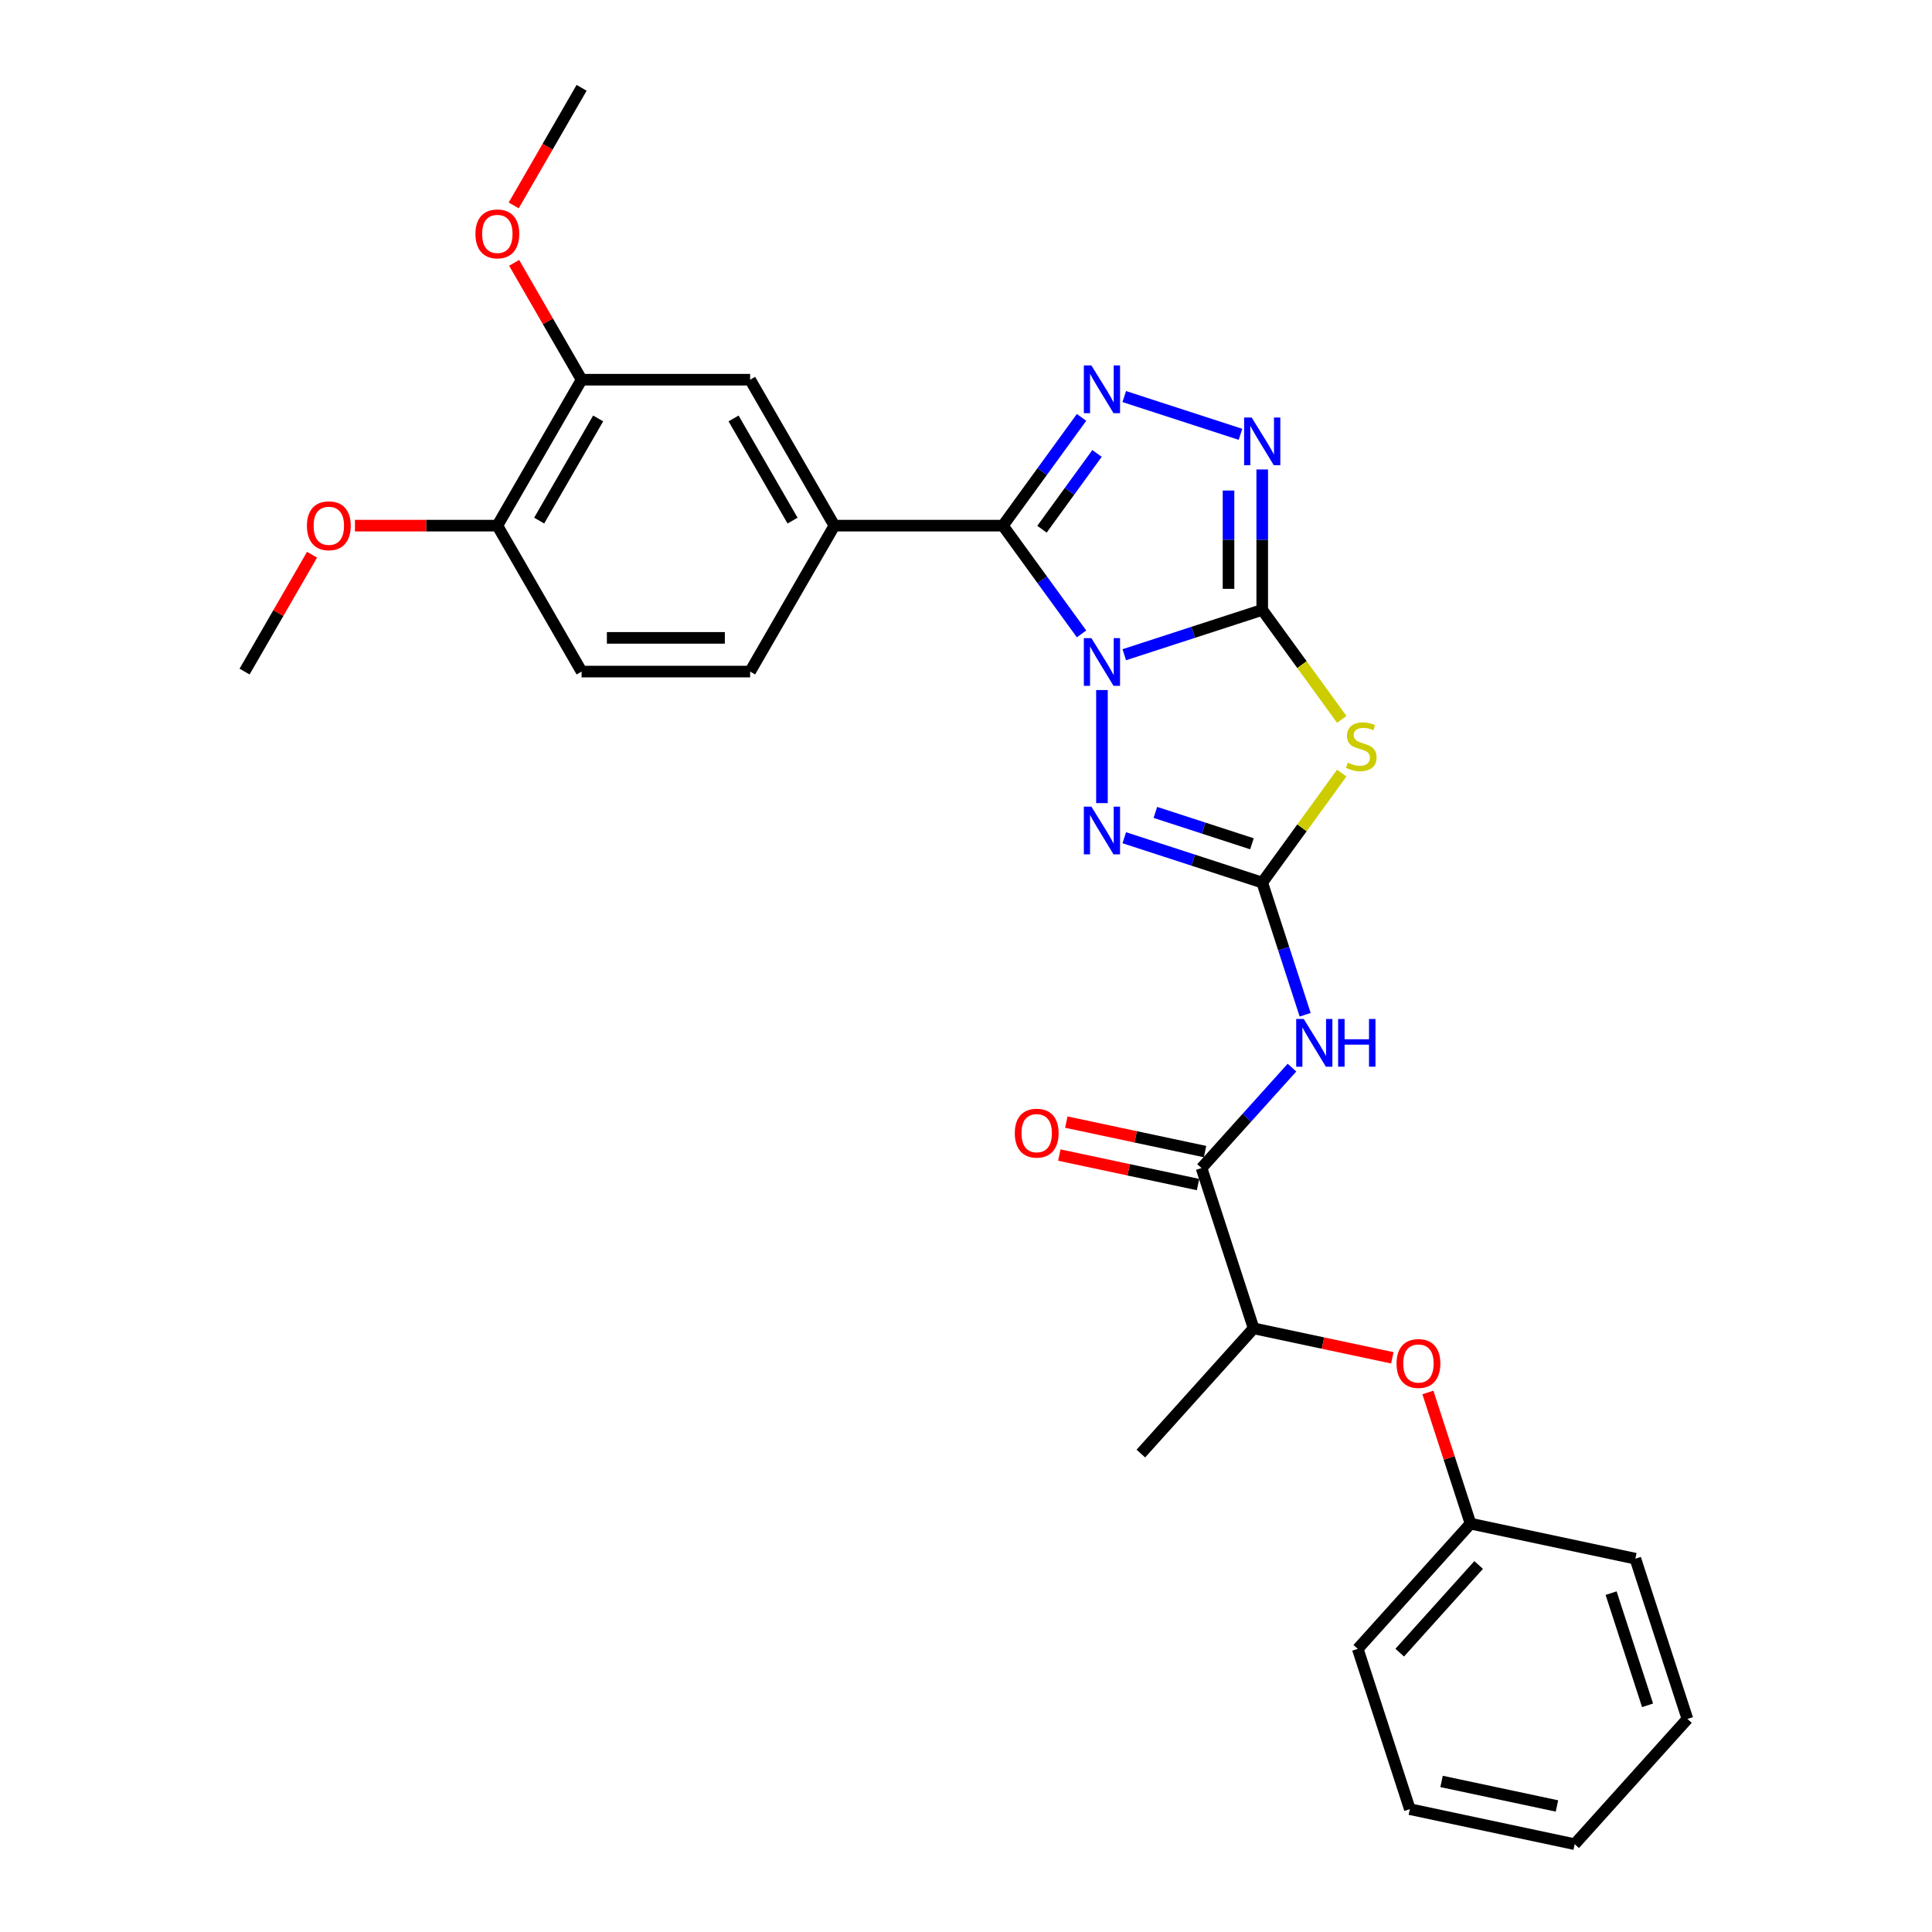 <?xml version='1.0' encoding='iso-8859-1'?>
<svg version='1.1' baseProfile='full'
              xmlns='http://www.w3.org/2000/svg'
                      xmlns:rdkit='http://www.rdkit.org/xml'
                      xmlns:xlink='http://www.w3.org/1999/xlink'
                  xml:space='preserve'
width='1000px' height='1000px' viewBox='0 0 1000 1000'>
<!-- END OF HEADER -->
<rect style='opacity:1.0;fill:#FFFFFF;stroke:none' width='1000' height='1000' x='0' y='0'> </rect>
<path class='bond-0' d='M 581.917,338.884 L 617.62,327.283' style='fill:none;fill-rule:evenodd;stroke:#0000FF;stroke-width:6px;stroke-linecap:butt;stroke-linejoin:miter;stroke-opacity:1' />
<path class='bond-0' d='M 617.62,327.283 L 653.323,315.682' style='fill:none;fill-rule:evenodd;stroke:#000000;stroke-width:6px;stroke-linecap:butt;stroke-linejoin:miter;stroke-opacity:1' />
<path class='bond-1' d='M 559.81,328.104 L 539.455,300.087' style='fill:none;fill-rule:evenodd;stroke:#0000FF;stroke-width:6px;stroke-linecap:butt;stroke-linejoin:miter;stroke-opacity:1' />
<path class='bond-1' d='M 539.455,300.087 L 519.099,272.07' style='fill:none;fill-rule:evenodd;stroke:#000000;stroke-width:6px;stroke-linecap:butt;stroke-linejoin:miter;stroke-opacity:1' />
<path class='bond-4' d='M 570.368,357.167 L 570.368,415.692' style='fill:none;fill-rule:evenodd;stroke:#0000FF;stroke-width:6px;stroke-linecap:butt;stroke-linejoin:miter;stroke-opacity:1' />
<path class='bond-3' d='M 653.323,315.682 L 673.908,344.014' style='fill:none;fill-rule:evenodd;stroke:#000000;stroke-width:6px;stroke-linecap:butt;stroke-linejoin:miter;stroke-opacity:1' />
<path class='bond-3' d='M 673.908,344.014 L 694.492,372.346' style='fill:none;fill-rule:evenodd;stroke:#CCCC00;stroke-width:6px;stroke-linecap:butt;stroke-linejoin:miter;stroke-opacity:1' />
<path class='bond-6' d='M 653.323,315.682 L 653.323,279.336' style='fill:none;fill-rule:evenodd;stroke:#000000;stroke-width:6px;stroke-linecap:butt;stroke-linejoin:miter;stroke-opacity:1' />
<path class='bond-6' d='M 653.323,279.336 L 653.323,242.989' style='fill:none;fill-rule:evenodd;stroke:#0000FF;stroke-width:6px;stroke-linecap:butt;stroke-linejoin:miter;stroke-opacity:1' />
<path class='bond-6' d='M 635.878,304.778 L 635.878,279.336' style='fill:none;fill-rule:evenodd;stroke:#000000;stroke-width:6px;stroke-linecap:butt;stroke-linejoin:miter;stroke-opacity:1' />
<path class='bond-6' d='M 635.878,279.336 L 635.878,253.893' style='fill:none;fill-rule:evenodd;stroke:#0000FF;stroke-width:6px;stroke-linecap:butt;stroke-linejoin:miter;stroke-opacity:1' />
<path class='bond-5' d='M 519.099,272.07 L 539.455,244.053' style='fill:none;fill-rule:evenodd;stroke:#000000;stroke-width:6px;stroke-linecap:butt;stroke-linejoin:miter;stroke-opacity:1' />
<path class='bond-5' d='M 539.455,244.053 L 559.81,216.036' style='fill:none;fill-rule:evenodd;stroke:#0000FF;stroke-width:6px;stroke-linecap:butt;stroke-linejoin:miter;stroke-opacity:1' />
<path class='bond-5' d='M 539.319,273.919 L 553.568,254.307' style='fill:none;fill-rule:evenodd;stroke:#000000;stroke-width:6px;stroke-linecap:butt;stroke-linejoin:miter;stroke-opacity:1' />
<path class='bond-5' d='M 553.568,254.307 L 567.817,234.695' style='fill:none;fill-rule:evenodd;stroke:#0000FF;stroke-width:6px;stroke-linecap:butt;stroke-linejoin:miter;stroke-opacity:1' />
<path class='bond-9' d='M 519.099,272.07 L 431.875,272.07' style='fill:none;fill-rule:evenodd;stroke:#000000;stroke-width:6px;stroke-linecap:butt;stroke-linejoin:miter;stroke-opacity:1' />
<path class='bond-2' d='M 653.323,456.814 L 617.62,445.213' style='fill:none;fill-rule:evenodd;stroke:#000000;stroke-width:6px;stroke-linecap:butt;stroke-linejoin:miter;stroke-opacity:1' />
<path class='bond-2' d='M 617.62,445.213 L 581.917,433.613' style='fill:none;fill-rule:evenodd;stroke:#0000FF;stroke-width:6px;stroke-linecap:butt;stroke-linejoin:miter;stroke-opacity:1' />
<path class='bond-2' d='M 648.003,436.743 L 623.011,428.622' style='fill:none;fill-rule:evenodd;stroke:#000000;stroke-width:6px;stroke-linecap:butt;stroke-linejoin:miter;stroke-opacity:1' />
<path class='bond-2' d='M 623.011,428.622 L 598.018,420.502' style='fill:none;fill-rule:evenodd;stroke:#0000FF;stroke-width:6px;stroke-linecap:butt;stroke-linejoin:miter;stroke-opacity:1' />
<path class='bond-7' d='M 653.323,456.814 L 664.439,491.026' style='fill:none;fill-rule:evenodd;stroke:#000000;stroke-width:6px;stroke-linecap:butt;stroke-linejoin:miter;stroke-opacity:1' />
<path class='bond-7' d='M 664.439,491.026 L 675.555,525.238' style='fill:none;fill-rule:evenodd;stroke:#0000FF;stroke-width:6px;stroke-linecap:butt;stroke-linejoin:miter;stroke-opacity:1' />
<path class='bond-30' d='M 653.323,456.814 L 673.908,428.482' style='fill:none;fill-rule:evenodd;stroke:#000000;stroke-width:6px;stroke-linecap:butt;stroke-linejoin:miter;stroke-opacity:1' />
<path class='bond-30' d='M 673.908,428.482 L 694.492,400.15' style='fill:none;fill-rule:evenodd;stroke:#CCCC00;stroke-width:6px;stroke-linecap:butt;stroke-linejoin:miter;stroke-opacity:1' />
<path class='bond-29' d='M 581.917,205.256 L 642.078,224.804' style='fill:none;fill-rule:evenodd;stroke:#0000FF;stroke-width:6px;stroke-linecap:butt;stroke-linejoin:miter;stroke-opacity:1' />
<path class='bond-8' d='M 668.729,552.595 L 645.321,578.592' style='fill:none;fill-rule:evenodd;stroke:#0000FF;stroke-width:6px;stroke-linecap:butt;stroke-linejoin:miter;stroke-opacity:1' />
<path class='bond-8' d='M 645.321,578.592 L 621.913,604.59' style='fill:none;fill-rule:evenodd;stroke:#000000;stroke-width:6px;stroke-linecap:butt;stroke-linejoin:miter;stroke-opacity:1' />
<path class='bond-12' d='M 621.913,604.59 L 648.866,687.545' style='fill:none;fill-rule:evenodd;stroke:#000000;stroke-width:6px;stroke-linecap:butt;stroke-linejoin:miter;stroke-opacity:1' />
<path class='bond-15' d='M 623.726,596.058 L 587.827,588.427' style='fill:none;fill-rule:evenodd;stroke:#000000;stroke-width:6px;stroke-linecap:butt;stroke-linejoin:miter;stroke-opacity:1' />
<path class='bond-15' d='M 587.827,588.427 L 551.928,580.796' style='fill:none;fill-rule:evenodd;stroke:#FF0000;stroke-width:6px;stroke-linecap:butt;stroke-linejoin:miter;stroke-opacity:1' />
<path class='bond-15' d='M 620.099,613.121 L 584.2,605.491' style='fill:none;fill-rule:evenodd;stroke:#000000;stroke-width:6px;stroke-linecap:butt;stroke-linejoin:miter;stroke-opacity:1' />
<path class='bond-15' d='M 584.2,605.491 L 548.301,597.86' style='fill:none;fill-rule:evenodd;stroke:#FF0000;stroke-width:6px;stroke-linecap:butt;stroke-linejoin:miter;stroke-opacity:1' />
<path class='bond-10' d='M 431.875,272.07 L 388.262,196.531' style='fill:none;fill-rule:evenodd;stroke:#000000;stroke-width:6px;stroke-linecap:butt;stroke-linejoin:miter;stroke-opacity:1' />
<path class='bond-10' d='M 410.225,269.462 L 379.697,216.585' style='fill:none;fill-rule:evenodd;stroke:#000000;stroke-width:6px;stroke-linecap:butt;stroke-linejoin:miter;stroke-opacity:1' />
<path class='bond-16' d='M 431.875,272.07 L 388.262,347.608' style='fill:none;fill-rule:evenodd;stroke:#000000;stroke-width:6px;stroke-linecap:butt;stroke-linejoin:miter;stroke-opacity:1' />
<path class='bond-11' d='M 388.262,196.531 L 301.038,196.531' style='fill:none;fill-rule:evenodd;stroke:#000000;stroke-width:6px;stroke-linecap:butt;stroke-linejoin:miter;stroke-opacity:1' />
<path class='bond-19' d='M 301.038,196.531 L 283.578,166.29' style='fill:none;fill-rule:evenodd;stroke:#000000;stroke-width:6px;stroke-linecap:butt;stroke-linejoin:miter;stroke-opacity:1' />
<path class='bond-19' d='M 283.578,166.29 L 266.118,136.048' style='fill:none;fill-rule:evenodd;stroke:#FF0000;stroke-width:6px;stroke-linecap:butt;stroke-linejoin:miter;stroke-opacity:1' />
<path class='bond-31' d='M 301.038,196.531 L 257.426,272.07' style='fill:none;fill-rule:evenodd;stroke:#000000;stroke-width:6px;stroke-linecap:butt;stroke-linejoin:miter;stroke-opacity:1' />
<path class='bond-31' d='M 309.604,216.585 L 279.075,269.462' style='fill:none;fill-rule:evenodd;stroke:#000000;stroke-width:6px;stroke-linecap:butt;stroke-linejoin:miter;stroke-opacity:1' />
<path class='bond-13' d='M 648.866,687.545 L 684.766,695.175' style='fill:none;fill-rule:evenodd;stroke:#000000;stroke-width:6px;stroke-linecap:butt;stroke-linejoin:miter;stroke-opacity:1' />
<path class='bond-13' d='M 684.766,695.175 L 720.665,702.806' style='fill:none;fill-rule:evenodd;stroke:#FF0000;stroke-width:6px;stroke-linecap:butt;stroke-linejoin:miter;stroke-opacity:1' />
<path class='bond-21' d='M 648.866,687.545 L 590.502,752.365' style='fill:none;fill-rule:evenodd;stroke:#000000;stroke-width:6px;stroke-linecap:butt;stroke-linejoin:miter;stroke-opacity:1' />
<path class='bond-18' d='M 739.076,720.735 L 750.107,754.685' style='fill:none;fill-rule:evenodd;stroke:#FF0000;stroke-width:6px;stroke-linecap:butt;stroke-linejoin:miter;stroke-opacity:1' />
<path class='bond-18' d='M 750.107,754.685 L 761.138,788.635' style='fill:none;fill-rule:evenodd;stroke:#000000;stroke-width:6px;stroke-linecap:butt;stroke-linejoin:miter;stroke-opacity:1' />
<path class='bond-14' d='M 257.426,272.07 L 301.038,347.608' style='fill:none;fill-rule:evenodd;stroke:#000000;stroke-width:6px;stroke-linecap:butt;stroke-linejoin:miter;stroke-opacity:1' />
<path class='bond-20' d='M 257.426,272.07 L 220.574,272.07' style='fill:none;fill-rule:evenodd;stroke:#000000;stroke-width:6px;stroke-linecap:butt;stroke-linejoin:miter;stroke-opacity:1' />
<path class='bond-20' d='M 220.574,272.07 L 183.721,272.07' style='fill:none;fill-rule:evenodd;stroke:#FF0000;stroke-width:6px;stroke-linecap:butt;stroke-linejoin:miter;stroke-opacity:1' />
<path class='bond-17' d='M 388.262,347.608 L 301.038,347.608' style='fill:none;fill-rule:evenodd;stroke:#000000;stroke-width:6px;stroke-linecap:butt;stroke-linejoin:miter;stroke-opacity:1' />
<path class='bond-17' d='M 375.179,330.164 L 314.122,330.164' style='fill:none;fill-rule:evenodd;stroke:#000000;stroke-width:6px;stroke-linecap:butt;stroke-linejoin:miter;stroke-opacity:1' />
<path class='bond-22' d='M 761.138,788.635 L 702.774,853.455' style='fill:none;fill-rule:evenodd;stroke:#000000;stroke-width:6px;stroke-linecap:butt;stroke-linejoin:miter;stroke-opacity:1' />
<path class='bond-22' d='M 765.348,810.031 L 724.493,855.405' style='fill:none;fill-rule:evenodd;stroke:#000000;stroke-width:6px;stroke-linecap:butt;stroke-linejoin:miter;stroke-opacity:1' />
<path class='bond-23' d='M 761.138,788.635 L 846.457,806.77' style='fill:none;fill-rule:evenodd;stroke:#000000;stroke-width:6px;stroke-linecap:butt;stroke-linejoin:miter;stroke-opacity:1' />
<path class='bond-24' d='M 265.896,106.322 L 283.467,75.888' style='fill:none;fill-rule:evenodd;stroke:#FF0000;stroke-width:6px;stroke-linecap:butt;stroke-linejoin:miter;stroke-opacity:1' />
<path class='bond-24' d='M 283.467,75.888 L 301.038,45.455' style='fill:none;fill-rule:evenodd;stroke:#000000;stroke-width:6px;stroke-linecap:butt;stroke-linejoin:miter;stroke-opacity:1' />
<path class='bond-25' d='M 161.51,287.125 L 144.05,317.367' style='fill:none;fill-rule:evenodd;stroke:#FF0000;stroke-width:6px;stroke-linecap:butt;stroke-linejoin:miter;stroke-opacity:1' />
<path class='bond-25' d='M 144.05,317.367 L 126.59,347.608' style='fill:none;fill-rule:evenodd;stroke:#000000;stroke-width:6px;stroke-linecap:butt;stroke-linejoin:miter;stroke-opacity:1' />
<path class='bond-27' d='M 702.774,853.455 L 729.728,936.411' style='fill:none;fill-rule:evenodd;stroke:#000000;stroke-width:6px;stroke-linecap:butt;stroke-linejoin:miter;stroke-opacity:1' />
<path class='bond-26' d='M 846.457,806.77 L 873.41,889.725' style='fill:none;fill-rule:evenodd;stroke:#000000;stroke-width:6px;stroke-linecap:butt;stroke-linejoin:miter;stroke-opacity:1' />
<path class='bond-26' d='M 833.909,824.604 L 852.776,882.673' style='fill:none;fill-rule:evenodd;stroke:#000000;stroke-width:6px;stroke-linecap:butt;stroke-linejoin:miter;stroke-opacity:1' />
<path class='bond-28' d='M 873.41,889.725 L 815.046,954.545' style='fill:none;fill-rule:evenodd;stroke:#000000;stroke-width:6px;stroke-linecap:butt;stroke-linejoin:miter;stroke-opacity:1' />
<path class='bond-32' d='M 729.728,936.411 L 815.046,954.545' style='fill:none;fill-rule:evenodd;stroke:#000000;stroke-width:6px;stroke-linecap:butt;stroke-linejoin:miter;stroke-opacity:1' />
<path class='bond-32' d='M 746.153,922.067 L 805.875,934.762' style='fill:none;fill-rule:evenodd;stroke:#000000;stroke-width:6px;stroke-linecap:butt;stroke-linejoin:miter;stroke-opacity:1' />
<path  class='atom-0' d='M 564.908 330.285
L 573.002 343.369
Q 573.805 344.659, 575.096 346.997
Q 576.387 349.335, 576.456 349.474
L 576.456 330.285
L 579.736 330.285
L 579.736 354.987
L 576.352 354.987
L 567.664 340.682
Q 566.652 339.007, 565.571 337.088
Q 564.524 335.169, 564.21 334.576
L 564.21 354.987
L 561 354.987
L 561 330.285
L 564.908 330.285
' fill='#0000FF'/>
<path  class='atom-4' d='M 697.615 394.726
Q 697.894 394.831, 699.045 395.319
Q 700.196 395.808, 701.452 396.122
Q 702.743 396.401, 703.999 396.401
Q 706.337 396.401, 707.698 395.284
Q 709.058 394.133, 709.058 392.144
Q 709.058 390.784, 708.361 389.946
Q 707.698 389.109, 706.651 388.655
Q 705.604 388.202, 703.86 387.679
Q 701.662 387.016, 700.336 386.388
Q 699.045 385.76, 698.103 384.434
Q 697.196 383.108, 697.196 380.875
Q 697.196 377.77, 699.289 375.851
Q 701.417 373.932, 705.604 373.932
Q 708.465 373.932, 711.71 375.293
L 710.907 377.979
Q 707.942 376.758, 705.709 376.758
Q 703.302 376.758, 701.976 377.77
Q 700.65 378.747, 700.685 380.456
Q 700.685 381.782, 701.348 382.585
Q 702.045 383.387, 703.022 383.841
Q 704.034 384.294, 705.709 384.818
Q 707.942 385.515, 709.268 386.213
Q 710.593 386.911, 711.536 388.341
Q 712.512 389.737, 712.512 392.144
Q 712.512 395.564, 710.21 397.413
Q 707.942 399.227, 704.139 399.227
Q 701.941 399.227, 700.266 398.739
Q 698.626 398.285, 696.672 397.483
L 697.615 394.726
' fill='#CCCC00'/>
<path  class='atom-5' d='M 564.908 417.509
L 573.002 430.593
Q 573.805 431.884, 575.096 434.221
Q 576.387 436.559, 576.456 436.699
L 576.456 417.509
L 579.736 417.509
L 579.736 442.211
L 576.352 442.211
L 567.664 427.906
Q 566.652 426.232, 565.571 424.313
Q 564.524 422.394, 564.21 421.801
L 564.21 442.211
L 561 442.211
L 561 417.509
L 564.908 417.509
' fill='#0000FF'/>
<path  class='atom-6' d='M 564.908 189.153
L 573.002 202.237
Q 573.805 203.528, 575.096 205.865
Q 576.387 208.203, 576.456 208.342
L 576.456 189.153
L 579.736 189.153
L 579.736 213.855
L 576.352 213.855
L 567.664 199.55
Q 566.652 197.875, 565.571 195.957
Q 564.524 194.038, 564.21 193.444
L 564.21 213.855
L 561 213.855
L 561 189.153
L 564.908 189.153
' fill='#0000FF'/>
<path  class='atom-7' d='M 647.863 216.107
L 655.957 229.19
Q 656.76 230.481, 658.051 232.819
Q 659.342 235.157, 659.412 235.296
L 659.412 216.107
L 662.691 216.107
L 662.691 240.809
L 659.307 240.809
L 650.619 226.504
Q 649.608 224.829, 648.526 222.91
Q 647.479 220.991, 647.165 220.398
L 647.165 240.809
L 643.955 240.809
L 643.955 216.107
L 647.863 216.107
' fill='#0000FF'/>
<path  class='atom-8' d='M 674.817 527.418
L 682.911 540.502
Q 683.714 541.793, 685.005 544.13
Q 686.296 546.468, 686.365 546.608
L 686.365 527.418
L 689.645 527.418
L 689.645 552.12
L 686.261 552.12
L 677.573 537.815
Q 676.561 536.141, 675.48 534.222
Q 674.433 532.303, 674.119 531.71
L 674.119 552.12
L 670.909 552.12
L 670.909 527.418
L 674.817 527.418
' fill='#0000FF'/>
<path  class='atom-8' d='M 692.611 527.418
L 695.96 527.418
L 695.96 537.92
L 708.59 537.92
L 708.59 527.418
L 711.94 527.418
L 711.94 552.12
L 708.59 552.12
L 708.59 540.711
L 695.96 540.711
L 695.96 552.12
L 692.611 552.12
L 692.611 527.418
' fill='#0000FF'/>
<path  class='atom-14' d='M 722.846 705.749
Q 722.846 699.818, 725.776 696.504
Q 728.707 693.189, 734.185 693.189
Q 739.662 693.189, 742.593 696.504
Q 745.524 699.818, 745.524 705.749
Q 745.524 711.751, 742.558 715.17
Q 739.593 718.554, 734.185 718.554
Q 728.742 718.554, 725.776 715.17
Q 722.846 711.785, 722.846 705.749
M 734.185 715.763
Q 737.953 715.763, 739.976 713.251
Q 742.035 710.704, 742.035 705.749
Q 742.035 700.9, 739.976 698.458
Q 737.953 695.98, 734.185 695.98
Q 730.417 695.98, 728.358 698.423
Q 726.334 700.865, 726.334 705.749
Q 726.334 710.739, 728.358 713.251
Q 730.417 715.763, 734.185 715.763
' fill='#FF0000'/>
<path  class='atom-16' d='M 525.255 586.524
Q 525.255 580.593, 528.186 577.279
Q 531.117 573.964, 536.594 573.964
Q 542.072 573.964, 545.003 577.279
Q 547.934 580.593, 547.934 586.524
Q 547.934 592.525, 544.968 595.945
Q 542.002 599.329, 536.594 599.329
Q 531.152 599.329, 528.186 595.945
Q 525.255 592.56, 525.255 586.524
M 536.594 596.538
Q 540.362 596.538, 542.386 594.026
Q 544.445 591.479, 544.445 586.524
Q 544.445 581.675, 542.386 579.232
Q 540.362 576.755, 536.594 576.755
Q 532.826 576.755, 530.768 579.198
Q 528.744 581.64, 528.744 586.524
Q 528.744 591.514, 530.768 594.026
Q 532.826 596.538, 536.594 596.538
' fill='#FF0000'/>
<path  class='atom-20' d='M 246.087 121.063
Q 246.087 115.132, 249.018 111.817
Q 251.948 108.502, 257.426 108.502
Q 262.904 108.502, 265.834 111.817
Q 268.765 115.132, 268.765 121.063
Q 268.765 127.064, 265.799 130.483
Q 262.834 133.867, 257.426 133.867
Q 251.983 133.867, 249.018 130.483
Q 246.087 127.099, 246.087 121.063
M 257.426 131.076
Q 261.194 131.076, 263.218 128.564
Q 265.276 126.017, 265.276 121.063
Q 265.276 116.213, 263.218 113.771
Q 261.194 111.294, 257.426 111.294
Q 253.658 111.294, 251.599 113.736
Q 249.576 116.178, 249.576 121.063
Q 249.576 126.052, 251.599 128.564
Q 253.658 131.076, 257.426 131.076
' fill='#FF0000'/>
<path  class='atom-21' d='M 158.862 272.14
Q 158.862 266.208, 161.793 262.894
Q 164.724 259.579, 170.202 259.579
Q 175.679 259.579, 178.61 262.894
Q 181.541 266.208, 181.541 272.14
Q 181.541 278.141, 178.575 281.56
Q 175.61 284.944, 170.202 284.944
Q 164.759 284.944, 161.793 281.56
Q 158.862 278.176, 158.862 272.14
M 170.202 282.153
Q 173.97 282.153, 175.993 279.641
Q 178.052 277.094, 178.052 272.14
Q 178.052 267.29, 175.993 264.848
Q 173.97 262.371, 170.202 262.371
Q 166.434 262.371, 164.375 264.813
Q 162.351 267.255, 162.351 272.14
Q 162.351 277.129, 164.375 279.641
Q 166.434 282.153, 170.202 282.153
' fill='#FF0000'/>
</svg>
